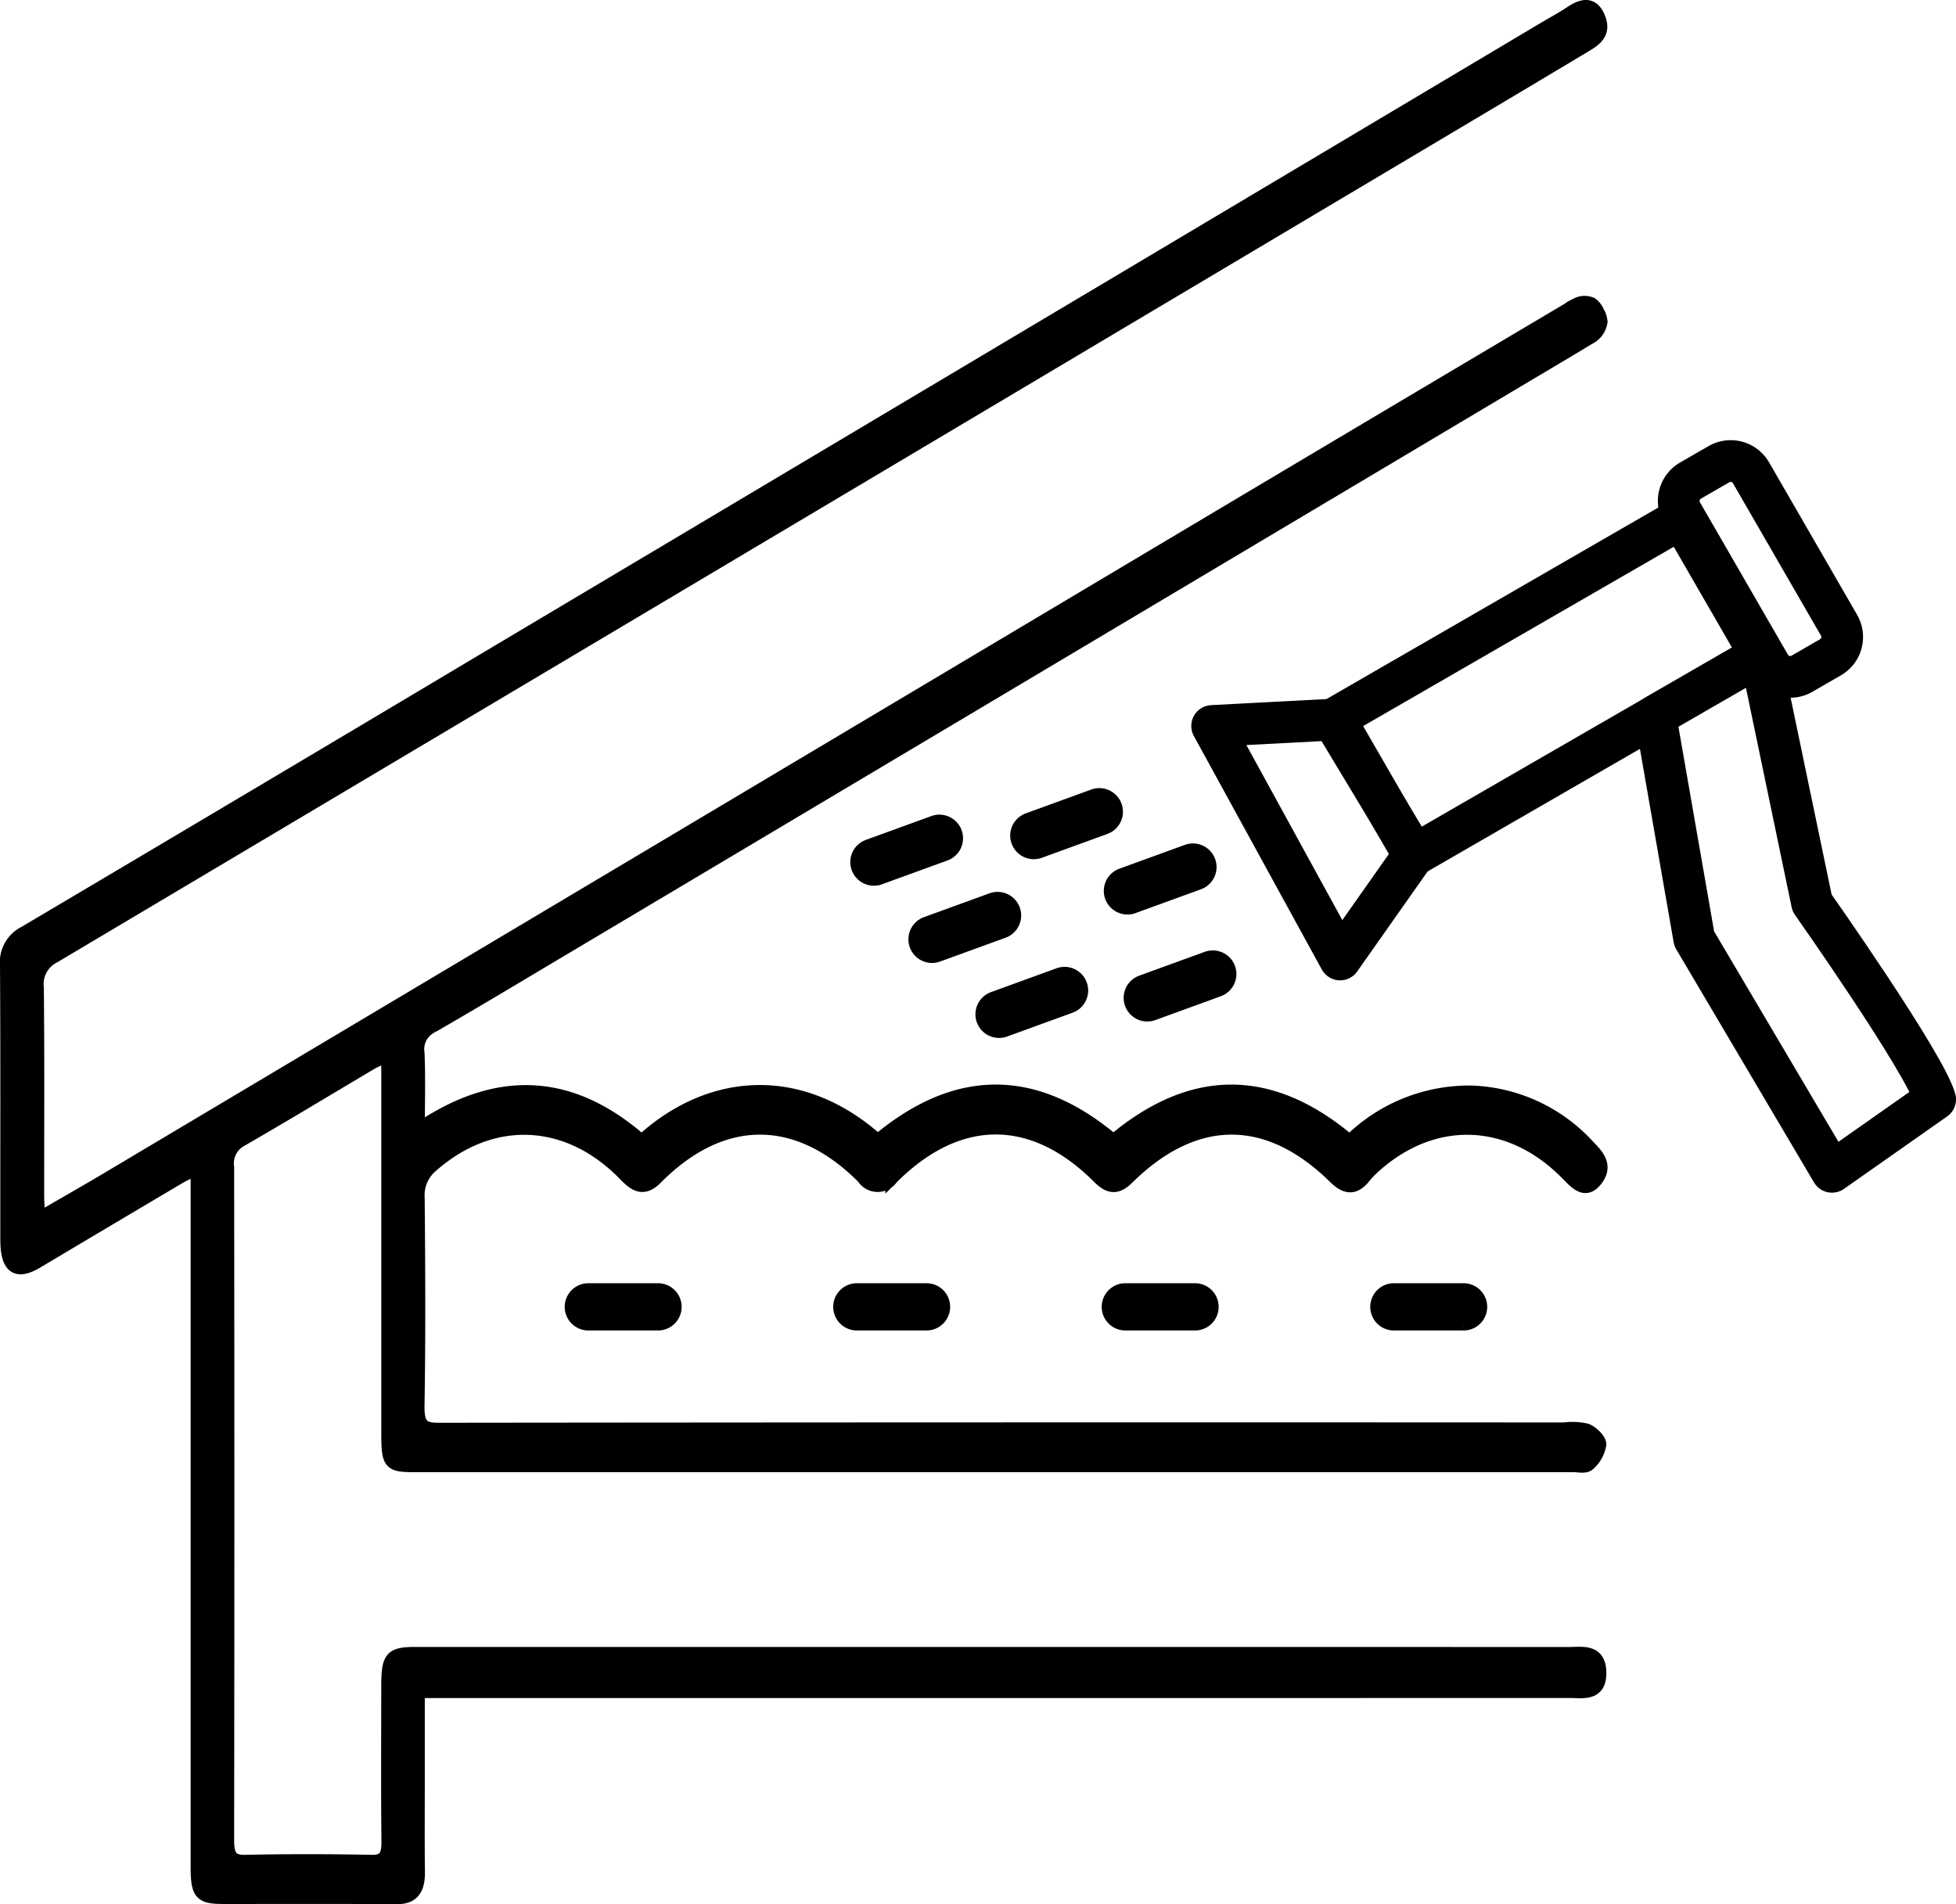 <svg xmlns="http://www.w3.org/2000/svg" width="150.027" height="146.086" viewBox="0 0 150.027 146.086">
  <g id="Group_182" data-name="Group 182" transform="translate(2109.844 -5871.183)">
    <path id="Path_1018" data-name="Path 1018" d="M2.47,92.986c1.963-1.14,3.7-2.129,5.425-3.155Q50.429,64.5,92.959,39.163q13.41-7.986,26.832-15.945a2.669,2.669,0,0,1,.586-.338,1.3,1.3,0,0,1,1.2-.066,1.5,1.5,0,0,1,.481.631,1.65,1.65,0,0,1,.241.731,1.643,1.643,0,0,1-.911,1.26c-2.13,1.286-4.27,2.548-6.406,3.82Q78.733,50.843,42.48,72.429c-3.277,1.951-6.547,3.918-9.845,5.818a1.929,1.929,0,0,0-1.072,2.043c.08,1.871.022,3.75.022,5.855,6-4.1,11.688-3.9,17.125.9,5.276-4.831,12.234-5.3,18.117-.042,6.024-5.052,12.049-5.084,18.072.01,6.029-5.067,12.056-5.1,18.125.039a13.013,13.013,0,0,1,9.338-3.774,12.719,12.719,0,0,1,8.963,4.145c.695.711,1.456,1.5.585,2.61-.8,1.013-1.5.257-2.164-.426-4.349-4.482-10.2-4.742-14.783-.663a6.513,6.513,0,0,0-.8.823c-.757.963-1.443.891-2.29.056-5.134-5.059-10.734-5.035-15.887.059-.81.8-1.424.727-2.2-.053-5.057-5.072-10.789-5.062-15.877.033a1.317,1.317,0,0,1-2.2-.026c-5.036-5.063-10.828-5.058-15.877.037-.956.964-1.6.586-2.4-.246-4.357-4.507-10.19-4.747-14.787-.71a2.935,2.935,0,0,0-1.071,2.49c.048,5.313.076,10.629-.013,15.941-.026,1.54.42,1.8,1.585,1.8q43.161-.049,86.321-.024a4.87,4.87,0,0,1,1.716.079c.422.162,1.037.746,1.022,1.11a2.549,2.549,0,0,1-.856,1.525c-.257.236-.769.1-1.166.1q-44.424,0-88.849,0c-1.971,0-2.088-.14-2.089-2.542q0-13.5,0-26.991v-1.9a9.775,9.775,0,0,0-1.126.473C24.74,82.976,21.39,85.015,18,86.965a2.023,2.023,0,0,0-1.041,2.074q.036,25.807,0,51.614c0,1.221.273,1.663,1.342,1.641,3.235-.069,6.473-.062,9.709,0,1.035.021,1.26-.469,1.247-1.588-.045-3.945-.016-7.892-.015-11.838,0-2.222.246-2.523,2.146-2.523q25.072,0,50.144,0,19.153,0,38.306.007c.986,0,2.332-.291,2.371,1.428.04,1.774-1.307,1.483-2.3,1.483q-43.095.009-86.188.006H31.583c0,2.354,0,4.546,0,6.737,0,2.367-.021,4.736.01,7.1.018,1.4-.493,1.986-1.682,1.976-4.434-.036-8.867-.013-13.3-.017-1.737,0-1.99-.3-1.99-2.383q0-25.807,0-51.614V89.112c-.617.322-1.052.523-1.469.77Q7.741,93.087,2.338,96.306c-1.595.947-2.31.43-2.313-1.718-.009-7,.021-14-.025-20.993a2.548,2.548,0,0,1,1.373-2.542Q19.251,60.469,37.1,49.82,77.375,25.842,117.645,1.858c.791-.471,1.6-.907,2.371-1.418.84-.557,1.655-.759,2.129.453.466,1.19-.345,1.691-1.076,2.129q-5.155,3.085-10.318,6.154Q81.9,26.343,53.045,43.509,28.353,58.2,3.655,72.882a2.363,2.363,0,0,0-1.293,2.4c.058,5.313.023,10.628.027,15.942,0,.464.041.929.081,1.763" transform="translate(-2109.344 5871.683)" fill="#000000" stroke="#000000" stroke-width="1"/>
    <path id="Path_1019" data-name="Path 1019" d="M143.888,314.531h-5.346a1.312,1.312,0,0,1,0-2.624h5.346a1.312,1.312,0,0,1,0,2.624" transform="translate(-2203.261 5658.22)" fill="#000000" stroke="#000000" stroke-width="1"/>
    <path id="Path_1020" data-name="Path 1020" d="M209.14,314.531h-5.346a1.312,1.312,0,0,1,0-2.624h5.346a1.312,1.312,0,0,1,0,2.624" transform="translate(-2247.918 5658.22)" fill="#000000" stroke="#000000" stroke-width="1"/>
    <path id="Path_1021" data-name="Path 1021" d="M274.391,314.531h-5.346a1.312,1.312,0,0,1,0-2.624h5.346a1.312,1.312,0,0,1,0,2.624" transform="translate(-2292.575 5658.22)" fill="#000000" stroke="#000000" stroke-width="1"/>
    <path id="Path_1022" data-name="Path 1022" d="M339.643,314.531H334.3a1.312,1.312,0,0,1,0-2.624h5.346a1.312,1.312,0,0,1,0,2.624" transform="translate(-2337.232 5658.22)" fill="#000000" stroke="#000000" stroke-width="1"/>
    <path id="Path_1026" data-name="Path 1026" d="M6.658,2.624H1.312A1.312,1.312,0,0,1,1.312,0H6.658a1.312,1.312,0,0,1,0,2.624" transform="translate(-2032.23 5934.5) rotate(-20)" fill="#000000" stroke="#000000" stroke-width="1"/>
    <path id="Path_1031" data-name="Path 1031" d="M6.658,2.624H1.312A1.312,1.312,0,0,1,1.312,0H6.658a1.312,1.312,0,0,1,0,2.624" transform="translate(-2044.495 5936.535) rotate(-20)" fill="#000000" stroke="#000000" stroke-width="1"/>
    <path id="Path_1027" data-name="Path 1027" d="M6.658,2.624H1.312A1.312,1.312,0,0,1,1.312,0H6.658a1.312,1.312,0,0,1,0,2.624" transform="translate(-2025.05 5938.745) rotate(-20)" fill="#000000" stroke="#000000" stroke-width="1"/>
    <path id="Path_1030" data-name="Path 1030" d="M6.658,2.624H1.312A1.312,1.312,0,0,1,1.312,0H6.658a1.312,1.312,0,0,1,0,2.624" transform="translate(-2040.037 5942.461) rotate(-20)" fill="#000000" stroke="#000000" stroke-width="1"/>
    <path id="Path_1032" data-name="Path 1032" d="M6.658,2.624H1.312A1.312,1.312,0,0,1,1.312,0H6.658a1.312,1.312,0,0,1,0,2.624" transform="translate(-2034.897 5948.213) rotate(-20)" fill="#000000" stroke="#000000" stroke-width="1"/>
    <path id="Path_1028" data-name="Path 1028" d="M6.658,2.624H1.312A1.312,1.312,0,0,1,1.312,0H6.658a1.312,1.312,0,0,1,0,2.624" transform="translate(-2023.528 5946.951) rotate(-20)" fill="#000000" stroke="#000000" stroke-width="1"/>
    <g id="Group_166" data-name="Group 166" transform="translate(-2016.872 5906.554)">
      <path id="Path_1023" data-name="Path 1023" d="M376.409,179.917l-9.266.486,9.816,17.915,5.678-8.067Z" transform="translate(-367.143 -160.081)" fill="none" stroke="#000000" stroke-linecap="round" stroke-linejoin="round" stroke-miterlimit="10" stroke-width="3.2"/>
      <path id="Path_1024" data-name="Path 1024" d="M471.936,140.53l-6.754-11.7a1.8,1.8,0,0,1,.658-2.457l2.188-1.263a1.8,1.8,0,0,1,2.457.658l6.754,11.7a1.8,1.8,0,0,1-.658,2.457l-2.188,1.263A1.8,1.8,0,0,1,471.936,140.53Z" transform="translate(-429.154 -124.872)" fill="none" stroke="#000000" stroke-linecap="round" stroke-linejoin="round" stroke-miterlimit="10" stroke-width="3.2"/>
      <rect id="Rectangle_64" data-name="Rectangle 64" width="30.711" height="12.129" transform="translate(9.396 19.745) rotate(-30)" fill="none" stroke="#000000" stroke-linecap="round" stroke-linejoin="round" stroke-miterlimit="10" stroke-width="3.2"/>
      <path id="Path_1025" data-name="Path 1025" d="M462.454,167.523l3.958,19.007s8.638,12.253,9.441,15.066l-7.914,5.56-10.566-17.883-2.981-17.1Z" transform="translate(-420.397 -152.63)" fill="none" stroke="#000000" stroke-linecap="round" stroke-linejoin="round" stroke-miterlimit="10" stroke-width="3.2"/>
    </g>
  </g>
</svg>
